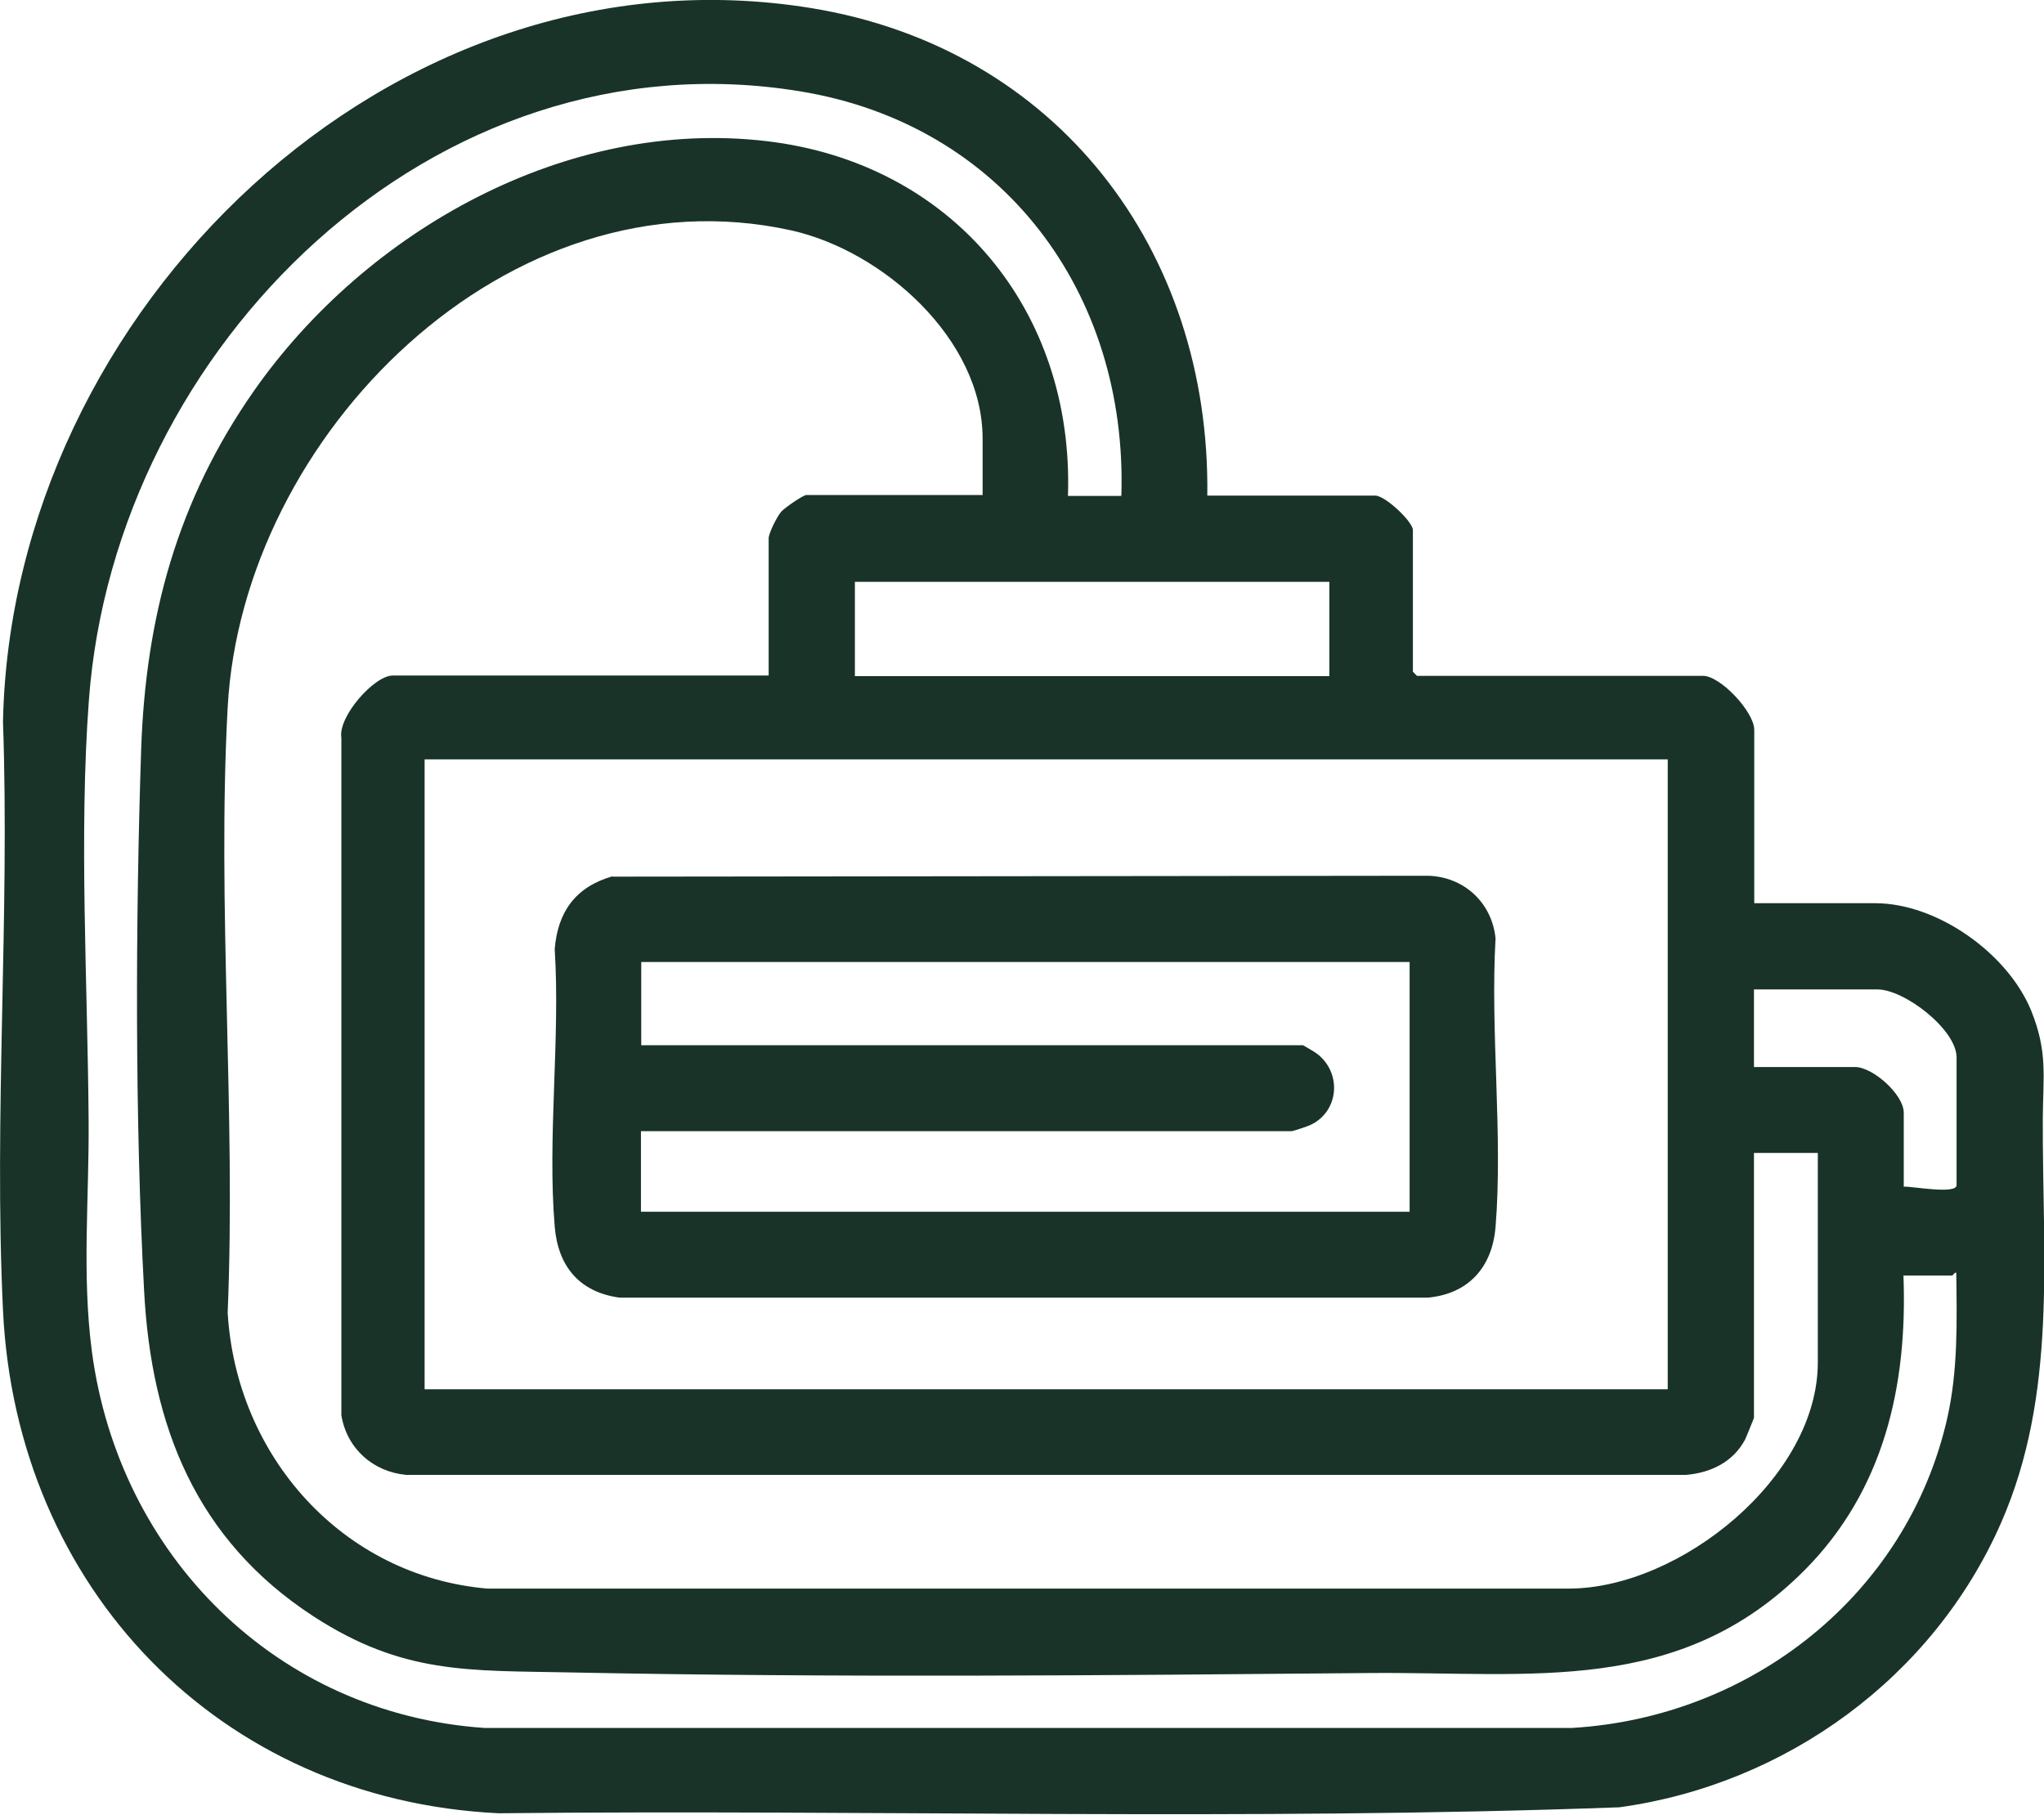 <?xml version="1.0" encoding="UTF-8"?>
<svg id="Layer_2" data-name="Layer 2" xmlns="http://www.w3.org/2000/svg" viewBox="0 0 68.5 60.82">
  <defs>
    <style>
      .cls-1 {
        fill: #193329;
      }
    </style>
  </defs>
  <g id="Layer_1-2" data-name="Layer 1">
    <g>
      <path class="cls-1" d="M40.46,16.61h5.63c.33,0,1.26.87,1.26,1.16v4.74s.13.14.14.14h9.58c.59,0,1.72,1.21,1.72,1.81v5.81h4.05c2.09,0,4.45,1.69,5.23,3.6.56,1.38.4,2.21.39,3.6-.02,4.63.5,9.24-1.4,13.57-2.27,5.17-7.2,8.76-12.79,9.53-12.5.46-25.05.07-37.56.2C7.33,60.32.54,53.2.1,43.91c-.31-6.49.23-13.21,0-19.72C.38,10.42,13.1-2.01,27.18.27c8.23,1.34,13.39,8.1,13.28,16.34ZM37.58,16.61c.21-6.79-3.97-12.44-10.77-13.55C14.53,1.05,3.86,11.63,2.98,23.45c-.34,4.55-.04,9.52-.01,14.13.02,2.57-.23,5.13.11,7.72.91,6.84,6.19,12.13,13.15,12.61h36.46c6.01-.36,11.23-4.47,12.57-10.39.36-1.61.32-3.21.3-4.86-.03-.05-.12.09-.14.09h-1.63c.14,3.69-.65,7.18-3.3,9.86-4.21,4.24-9.19,3.41-14.6,3.46-8.88.08-17.89.16-26.78-.02-3.42-.07-5.61.07-8.62-1.89-3.92-2.56-5.42-6.36-5.66-10.89-.31-5.72-.29-12.39-.1-18.14.15-4.46,1.22-8.37,3.78-12.03,3.76-5.37,10.48-9.16,17.18-8.37,6.21.73,10.31,5.66,10.1,11.89h1.77ZM32.93,16.61v-1.91c0-3.34-3.35-6.3-6.42-6.98-9.48-2.09-18.39,6.87-18.88,15.99-.36,6.64.28,13.6,0,20.28.28,4.8,3.84,8.83,8.7,9.25h36.27c3.71-.02,8.32-3.73,8.32-7.58v-7.02h-2.14v8.88s-.25.63-.3.73c-.4.75-1.15,1.11-1.98,1.18H13.62c-1.12-.1-2-.89-2.18-2v-22.7c-.12-.71,1.1-2.09,1.72-2.09h12.6v-4.6c0-.17.28-.73.42-.89.11-.13.74-.56.84-.56h5.91ZM28.65,19.5v3.16h15.9v-3.16h-15.9ZM55.9,25.45H14.23v21.11h41.66v-21.11ZM63.8,39.77c.25-.02,1.77.27,1.77-.05v-4.28c0-.94-1.75-2.28-2.65-2.28h-4.14v2.6h3.39c.59,0,1.63.92,1.63,1.53v2.46Z"/>
      <path class="cls-1" d="M20.53,29.38l27.32-.03c1.21.03,2.15.9,2.27,2.1-.18,3.14.25,6.57,0,9.67-.11,1.35-.91,2.25-2.28,2.37h-27.07c-1.35-.18-2.07-1.05-2.18-2.38-.25-2.98.19-6.29,0-9.3.1-1.26.71-2.09,1.93-2.44ZM47.25,32.24h-25.76v2.79h22.18s.4.23.46.28c.85.64.75,1.94-.21,2.39-.07.04-.59.21-.63.21h-21.81v2.7h25.76v-8.37Z"/>
    </g>
  </g>
</svg>